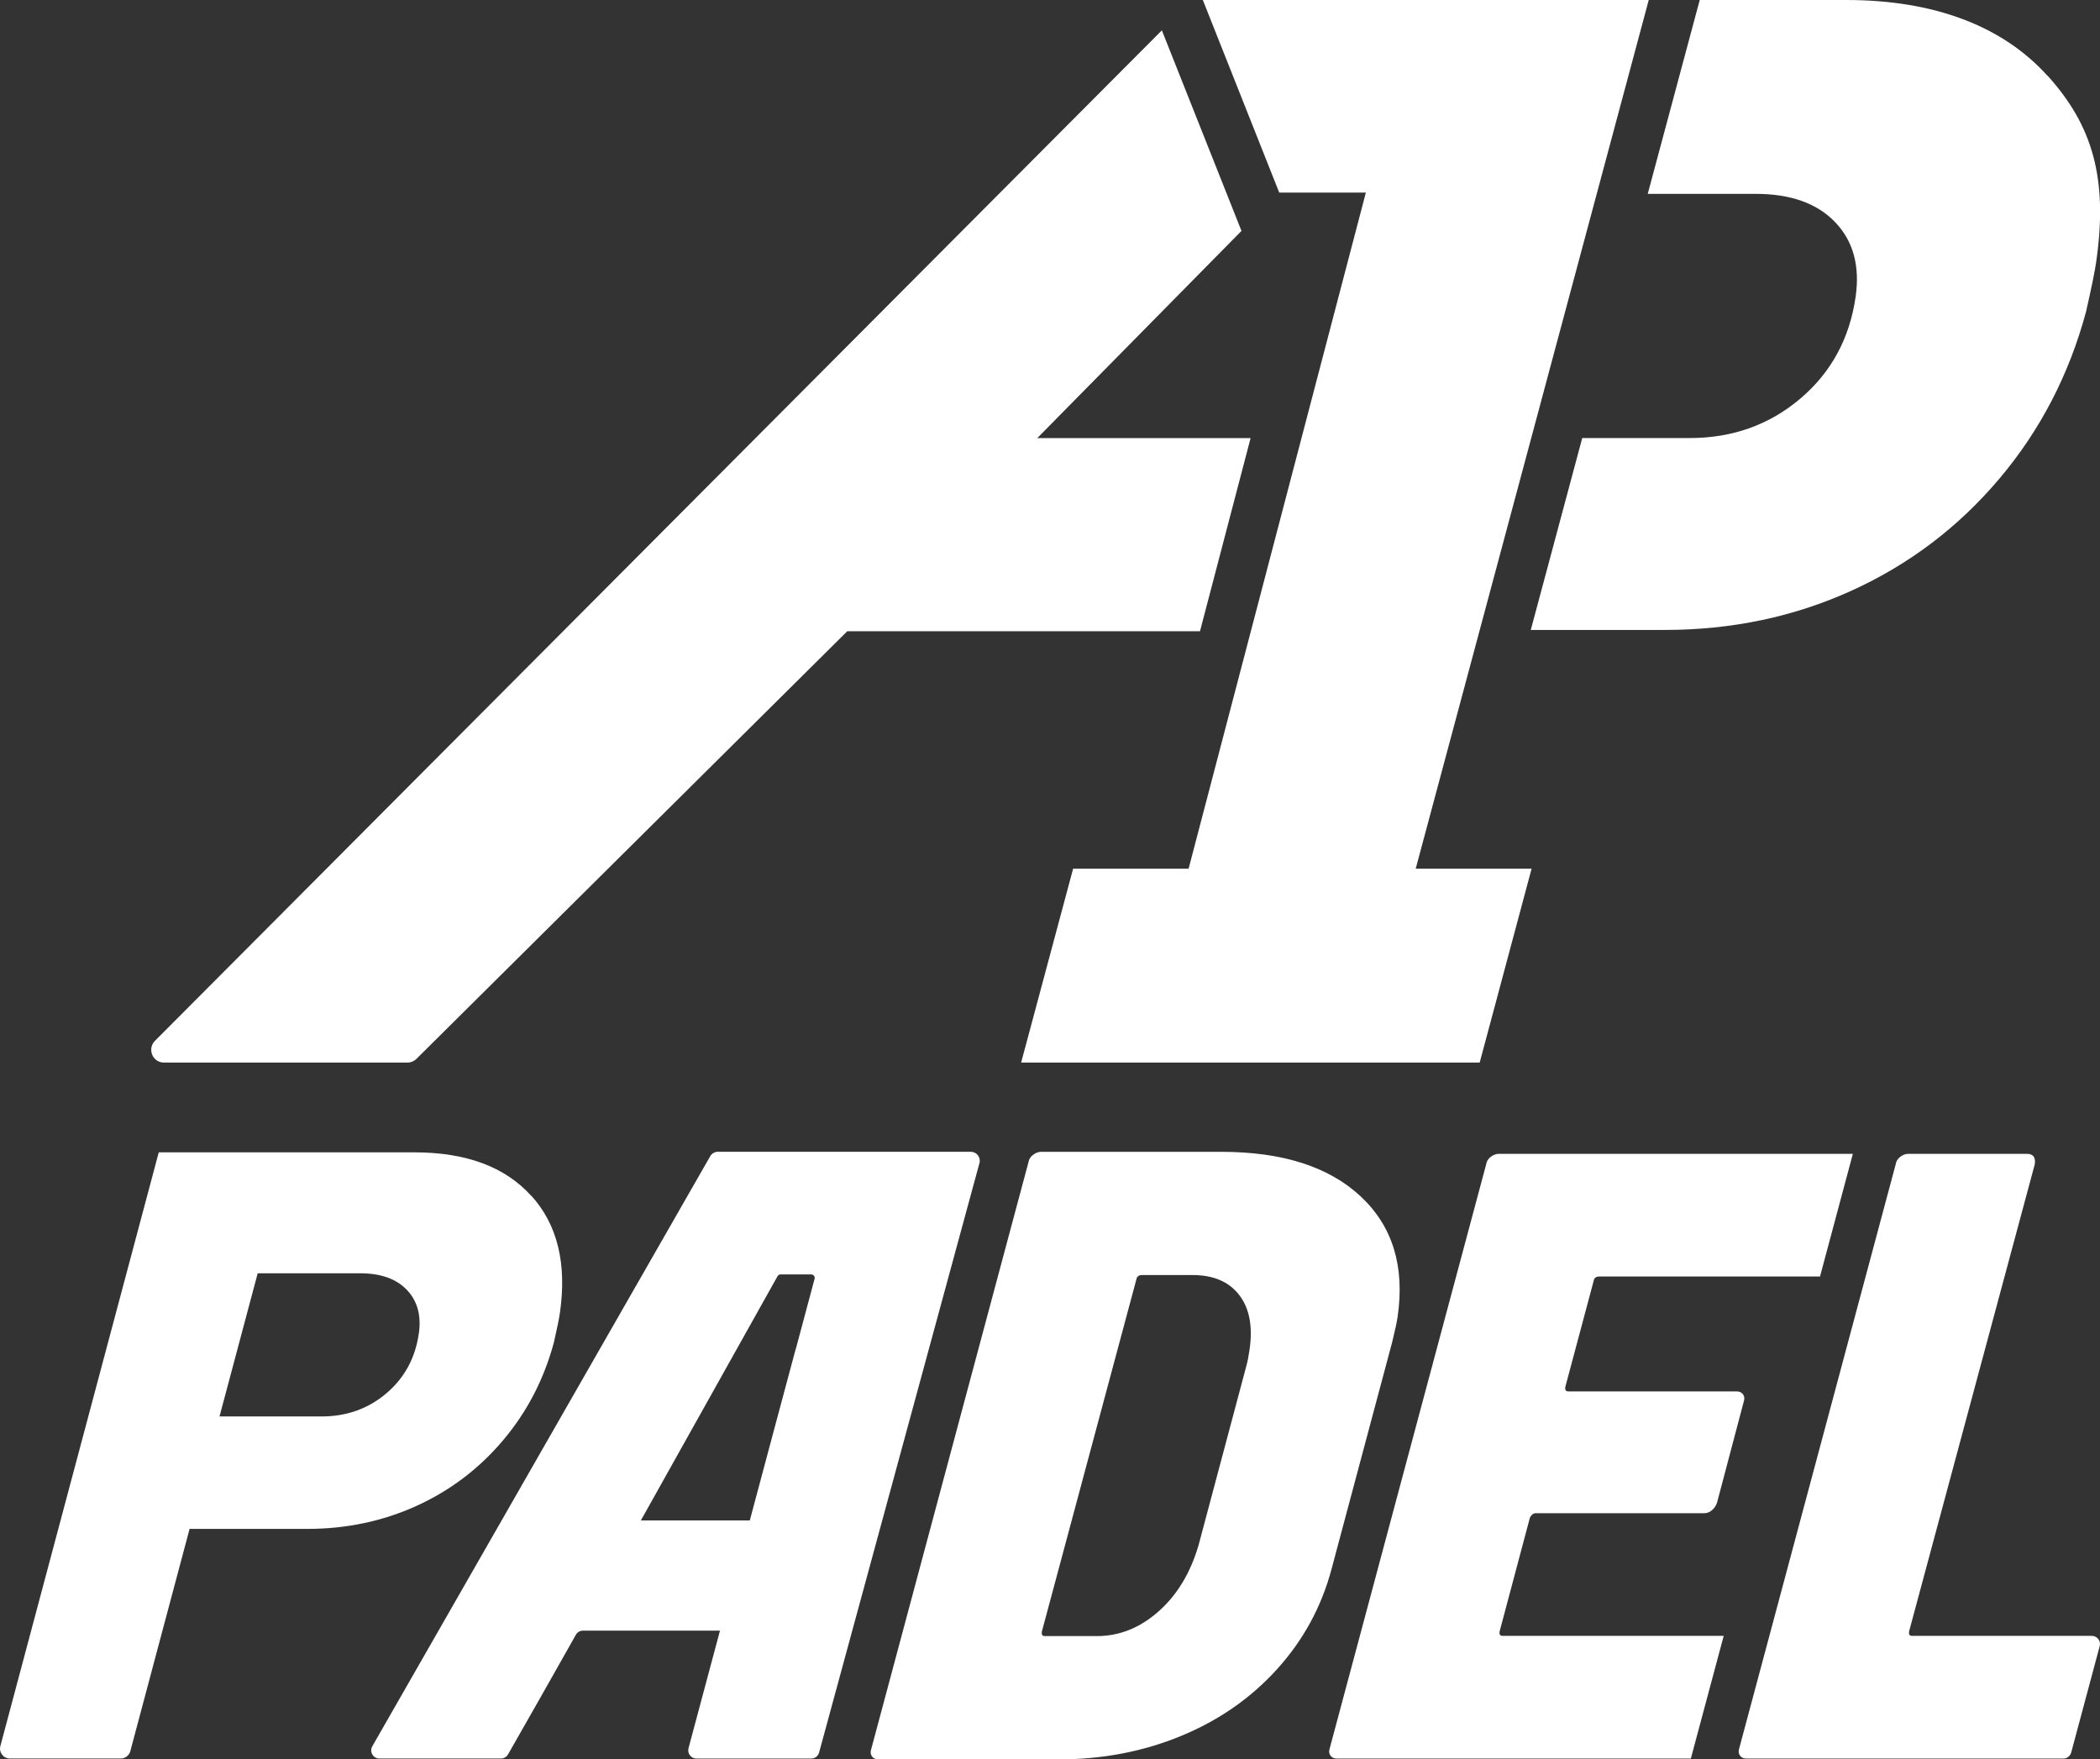 <?xml version="1.0" encoding="UTF-8"?><svg id="Layer_2" xmlns="http://www.w3.org/2000/svg" viewBox="0 0 354.24 296.77"><rect x="0" y="0" width="354.24" height="296.77" fill="#333333" stroke="none"/><defs><style>.cls-1{fill:#fff;}</style></defs><g id="Layer_1-2"><g><g><path class="cls-1" d="m210.96,73.9h-35.99c11.48-11.65,22.97-23.3,34.45-34.95l-13.43-33.83L26.14,175.57c-1.35,1.36-.39,3.67,1.52,3.67h41.07c.57,0,1.12-.23,1.52-.63l72.67-72.13h59.5l8.54-32.59Z"/><path class="cls-1" d="m345.36,12.76C337.83,4.42,326.32,0,311.45,0h-24.73l-8.77,32.7h18.21c5.88,0,10.35,1.59,13.41,4.78,3.05,3.19,4.2,7.4,3.44,12.63-1.02,7.03-4.14,12.75-9.36,17.16-5.22,4.41-11.42,6.62-18.62,6.62h-18.13l-8.68,32.37h22.61c11.28,0,21.78-2.21,31.49-6.62,9.71-4.41,18.02-10.7,24.93-18.88,6.91-8.17,11.78-17.57,14.64-28.2.89-3.92,1.46-6.7,1.7-8.34,2.06-14.22-.67-23.13-8.21-31.47"/><polygon class="cls-1" points="278.12 0 259.11 0 202.9 0 215.79 32.49 230.4 32.49 200.5 146.53 181.02 146.53 172.25 179.24 249.6 179.24 258.36 146.53 238.81 146.53 278.12 0"/></g><g><path class="cls-1" d="m147.08,296.26c-.24-.34-.28-.76-.11-1.24l26.52-98.98c.07-.49.33-.9.77-1.24.44-.34.9-.51,1.39-.51h30.32c10.35,0,18.2,2.51,23.58,7.54,5.37,5.03,7.44,11.79,6.21,20.28-.13.88-.43,2.29-.91,4.25l-10.25,38.36c-1.7,6.35-4.76,11.96-9.18,16.84-4.42,4.88-9.82,8.64-16.21,11.27-6.39,2.64-13.29,3.95-20.71,3.95h-30.32c-.49,0-.85-.17-1.1-.51Zm29.15-20.28h8.79c3.81,0,7.28-1.39,10.42-4.17,3.14-2.78,5.39-6.52,6.75-11.2l8.04-30.16c.2-.68.38-1.61.55-2.78.57-3.9-.01-6.98-1.74-9.22-1.72-2.24-4.34-3.37-7.86-3.37h-8.5c-.59,0-.91.24-.99.73l-15.95,59.44c-.07.49.09.73.48.73Z"/><path class="cls-1" d="m354.19,277.67c.23-.87-.42-1.73-1.33-1.73h-30.35c-.39,0-.55-.24-.48-.73l21.21-78.83c.17-1.17-.28-1.75-1.35-1.75h-19.96c-.49,0-.95.17-1.39.51-.44.34-.69.75-.76,1.24l-26.39,98.51c-.17.49-.13.9.11,1.24.24.34.6.51,1.09.51h53.46c.62,0,1.16-.42,1.33-1.02l4.81-17.95Z"/><path class="cls-1" d="m290.77,275.94h-37.33c-.39,0-.55-.24-.48-.73l5.12-19.23c.26-.49.59-.73.98-.73h28.42c.49,0,.92-.17,1.31-.51.39-.34.67-.75.84-1.24l4.51-17.05c.17-.49.13-.9-.11-1.24-.24-.34-.61-.51-1.09-.51h-28.42c-.39,0-.55-.24-.48-.73l4.79-17.92c.07-.49.4-.73.98-.73h37.2l5.54-20.69h-59.7c-.49,0-.95.17-1.39.51-.44.34-.69.75-.76,1.24l-26.39,98.51c-.17.49-.13.9.11,1.24.24.34.6.51,1.09.51h59.71l5.54-20.69Z"/><path class="cls-1" d="m89.61,201.71c-4.42-4.89-10.99-7.33-19.7-7.33H26.78L.06,294.54c-.28,1.06.51,2.09,1.61,2.09h18.7c.75,0,1.41-.51,1.61-1.23l10-37.5h19.81c6.61,0,12.76-1.29,18.46-3.88,5.69-2.59,10.56-6.27,14.61-11.07,4.05-4.79,6.91-10.3,8.58-16.53.52-2.3.86-3.93,1-4.89,1.21-8.34-.39-14.95-4.81-19.83Zm-18.97,23.28c-.6,4.12-2.43,7.47-5.49,10.06-3.06,2.59-6.7,3.88-10.91,3.88h-17.21l6.44-24.15h17.3c3.45,0,6.07.93,7.86,2.8,1.79,1.87,2.46,4.34,2.02,7.4Z"/><path class="cls-1" d="m163.77,194.28h-42.66c-.54,0-1.04.29-1.31.76l-57,99.53c-.53.92.14,2.06,1.2,2.06h20.5c.49,0,.95-.26,1.19-.68,2.47-4.3,9.15-16.09,11.45-20.19.24-.44.69-.7,1.19-.7,4.16,0,23.11,0,23.12,0l-5.31,19.84c-.23.88.43,1.74,1.33,1.74h19.37c.62,0,1.17-.42,1.33-1.02l27.05-99.43c.26-.96-.46-1.9-1.45-1.9Zm-29.54,33.24l-3.76,14.03h0l-3.99,14.92s0,0,0,0h-18.37s-.01,0,0-.01c7.68-13.73,15.37-27.46,23.05-41.19.1-.19.3-.3.51-.3h5.17c.39,0,.67.37.57.74l-3.16,11.81Z"/></g></g></g></svg>